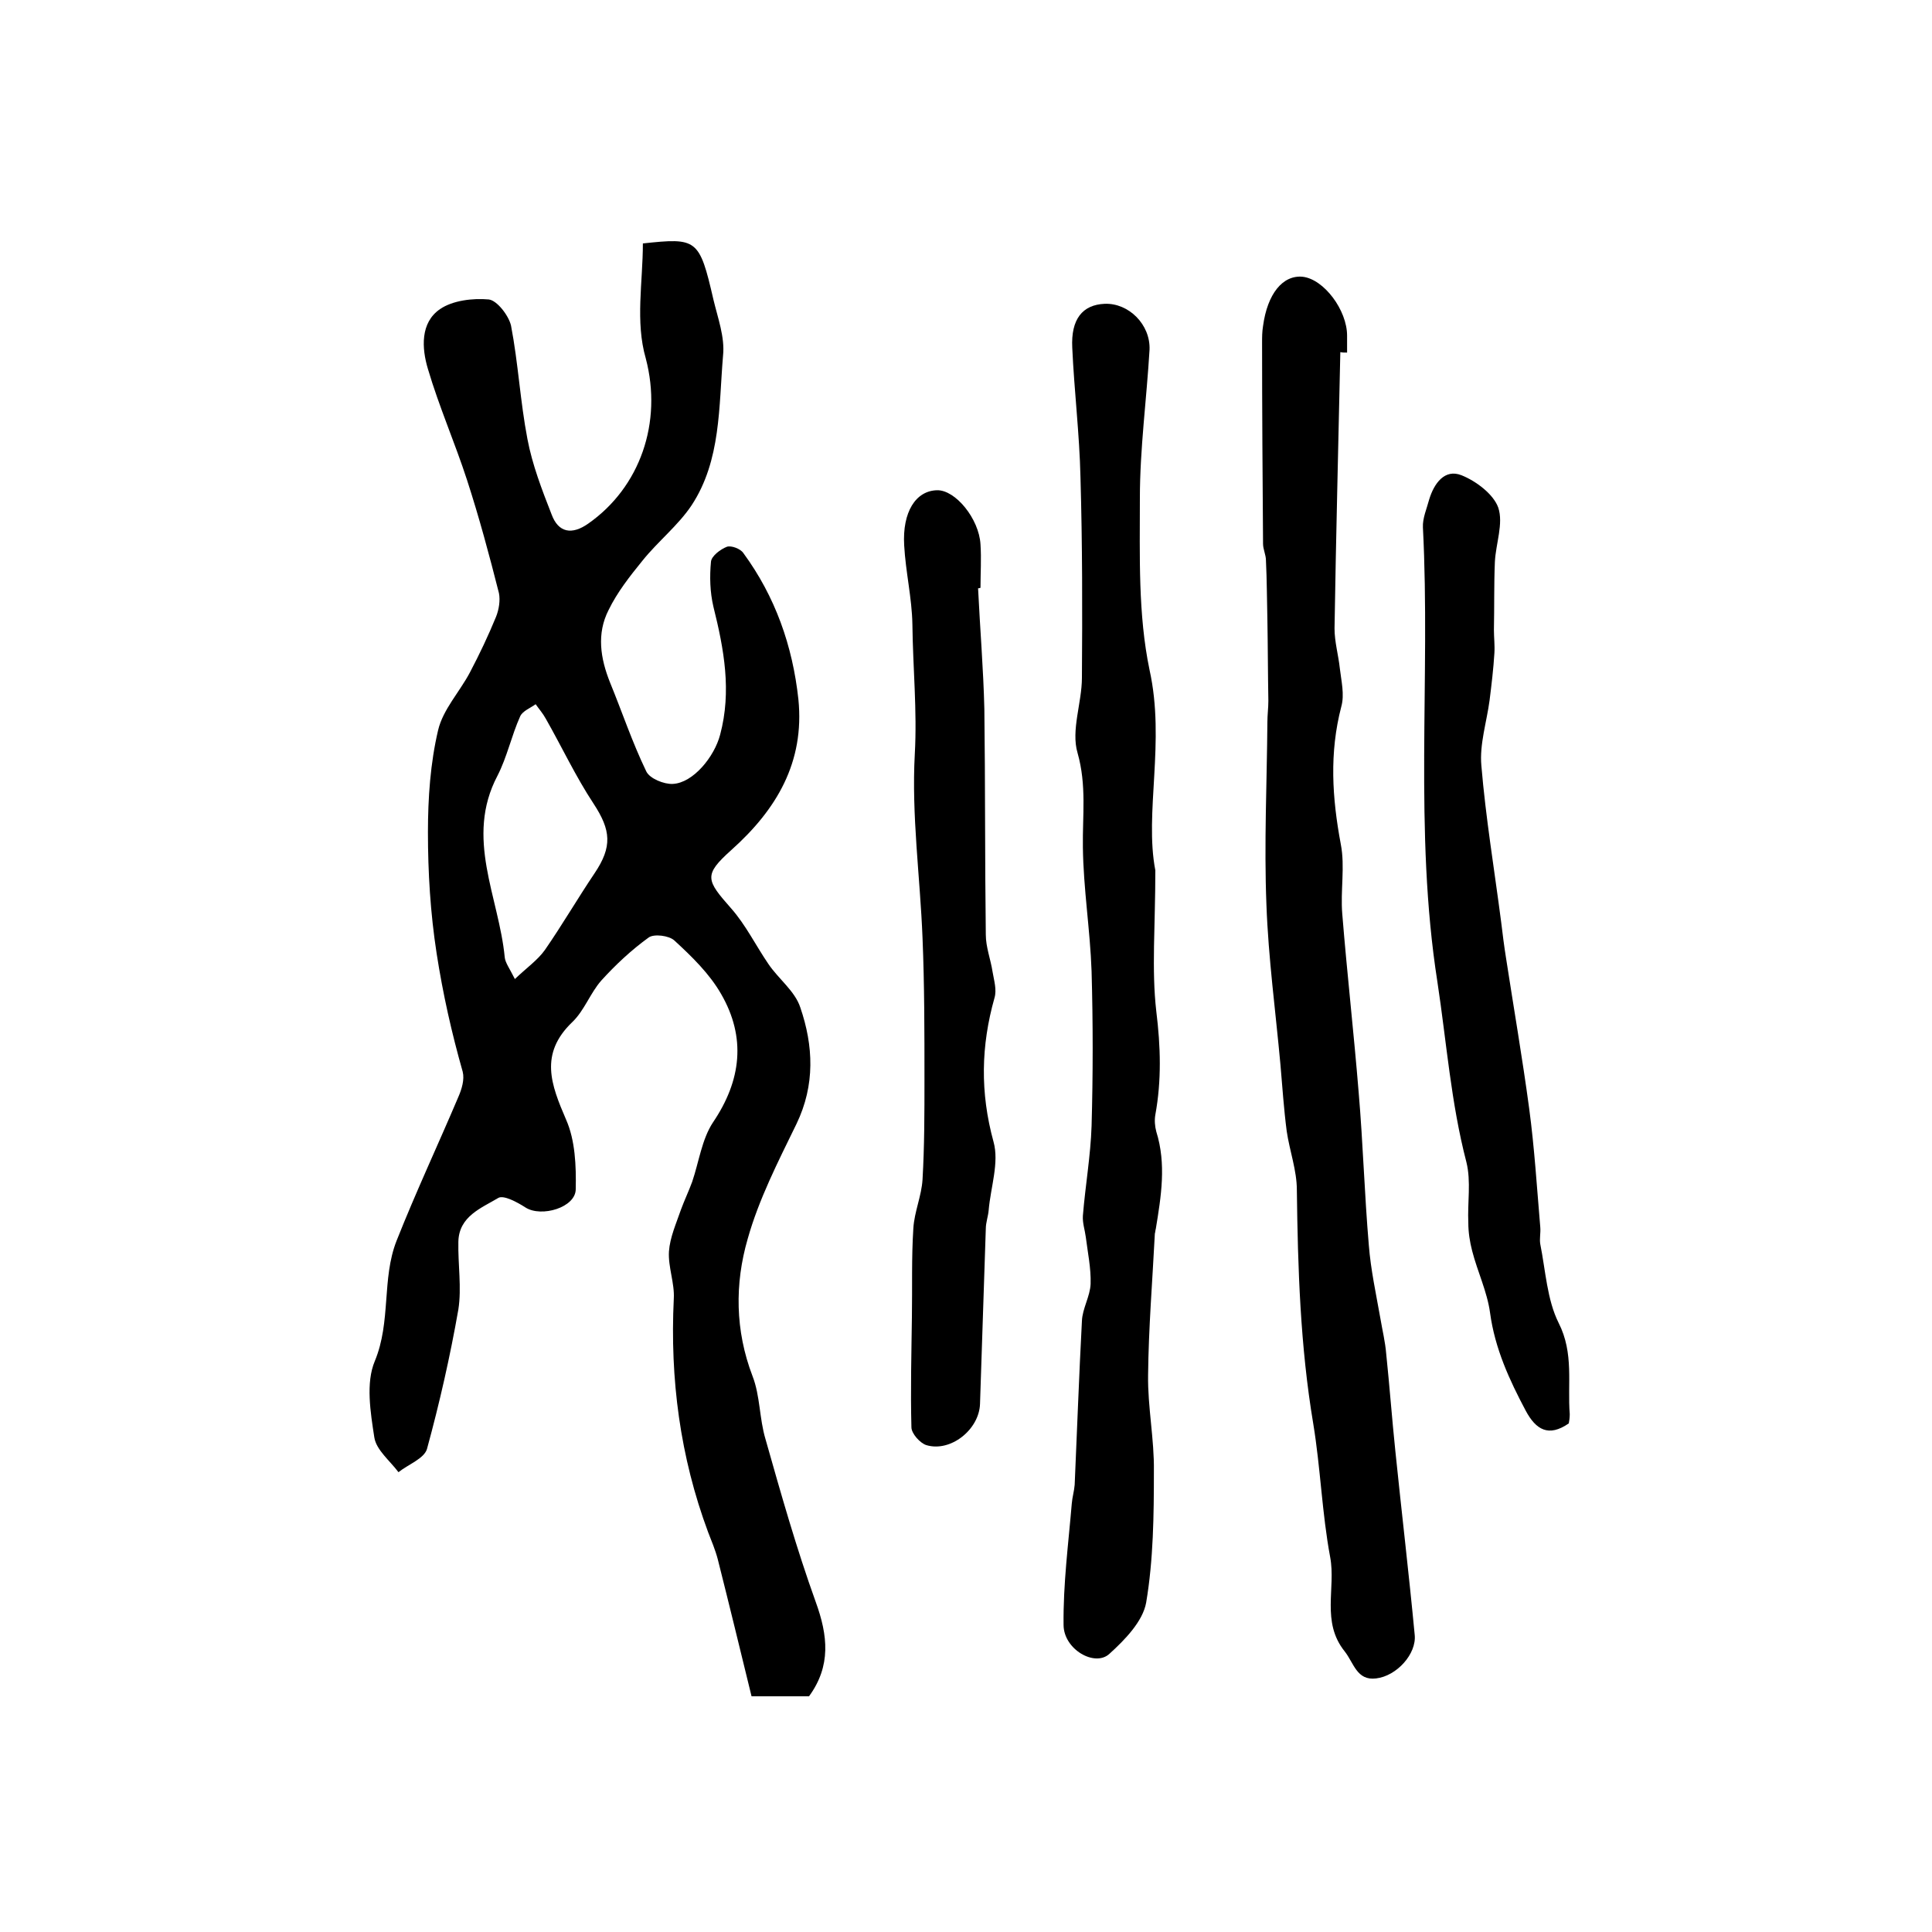 <?xml version="1.0" encoding="utf-8"?>
<!-- Generator: Adobe Illustrator 22.0.0, SVG Export Plug-In . SVG Version: 6.00 Build 0)  -->
<svg version="1.1" id="图层_1" xmlns="http://www.w3.org/2000/svg" xmlns:xlink="http://www.w3.org/1999/xlink" x="0px" y="0px"
	 viewBox="0 0 400 400" style="enable-background:new 0 0 400 400;" xml:space="preserve">
<style type="text/css">
	.st0{fill:#FFFFFF;}
</style>
<g>
	
	<path d="M133.1,50.4c11.2-1.2,11.7-1,14.6,11.6c0.9,3.8,2.4,7.8,2,11.6c-0.9,10.6-0.4,21.7-6.5,31c-2.8,4.2-7,7.5-10.2,11.5
		c-2.6,3.2-5.2,6.5-7,10.2c-2.5,4.9-1.7,10,0.3,15c2.5,6.1,4.6,12.4,7.5,18.4c0.7,1.5,3.7,2.7,5.5,2.6c4.2-0.2,8.6-5.6,9.8-10.2
		c2.4-9,0.8-17.7-1.4-26.5c-0.7-3-0.8-6.2-0.5-9.3c0.1-1.2,2-2.6,3.3-3.1c0.9-0.3,2.8,0.4,3.4,1.3c6.6,9,10.2,19.2,11.4,30.3
		c1.3,13-4.5,22.8-13.9,31.2c-5.8,5.2-5.2,6.2,0,12.1c3,3.4,5.1,7.7,7.7,11.5c2.1,3.1,5.5,5.6,6.6,9c2.7,7.9,3.1,16-0.8,24.1
		c-3.8,7.8-7.8,15.6-10.1,23.8c-2.7,9.3-2.6,19,1,28.4c1.6,4.1,1.4,8.8,2.7,13.1c3.2,11.3,6.4,22.6,10.4,33.7
		c2.5,6.9,3.2,13.2-1.4,19.5c-3.3,0-7,0-11.9,0c-2.3-9.4-4.6-18.9-7-28.4c-0.5-1.9-1.3-3.8-2-5.6c-5.8-15.6-7.9-31.7-7.1-48.3
		c0.2-3.2-1.2-6.6-1-9.8c0.2-2.9,1.5-5.8,2.5-8.7c0.7-1.9,1.6-3.8,2.3-5.7c1.4-4.1,2-8.8,4.3-12.3c5.9-8.7,6.9-17.6,1.7-26.6
		c-2.4-4.2-6.1-7.8-9.7-11.1c-1.1-1-4.2-1.4-5.3-0.6c-3.6,2.6-6.9,5.7-9.8,8.9c-2.3,2.6-3.5,6.2-6,8.6c-6.9,6.6-4.4,13-1.3,20.2
		c1.9,4.3,2.1,9.6,2,14.4c0,3.8-7.1,5.9-10.4,3.8c-1.7-1.1-4.5-2.6-5.6-2c-3.5,2.1-8.2,3.8-8.3,9.1c-0.1,4.7,0.7,9.5,0,14
		c-1.7,9.7-3.9,19.4-6.5,28.9c-0.6,2-3.9,3.2-5.9,4.8c-1.8-2.4-4.6-4.6-5-7.2c-0.8-5.2-1.8-11.3,0.1-15.8c3.4-8.2,1.4-17,4.5-24.9
		c4-10.1,8.6-19.9,12.8-29.8c0.7-1.6,1.3-3.6,0.9-5.2c-2.3-8.1-4.1-16.1-5.4-24.5c-1.3-8.4-1.8-16.8-1.8-25.1
		c0-7.1,0.5-14.3,2.1-21.1c1-4.3,4.5-8,6.6-12c2-3.8,3.8-7.6,5.4-11.5c0.6-1.5,0.9-3.4,0.6-4.9c-2-7.9-4.1-15.7-6.6-23.4
		c-2.5-7.7-5.8-15.2-8.1-23c-1.3-4.3-1.6-9.6,2.5-12.4c2.6-1.8,6.8-2.3,10.1-2c1.7,0.2,4.1,3.3,4.6,5.4c1.5,7.8,1.9,15.7,3.4,23.5
		c1,5.3,3,10.5,5,15.6c1.4,3.8,4.2,4.3,7.6,1.9c10.7-7.5,15.4-20.9,11.9-34.2C131.5,66.6,133.1,58.4,133.1,50.4z M106.6,202.7
		c2.4-2.3,4.7-3.9,6.2-6c3.6-5.2,6.8-10.7,10.3-15.9c3.7-5.5,3.4-8.9-0.2-14.4c-3.7-5.6-6.6-11.8-9.9-17.6c-0.6-1.1-1.4-2-2.1-3
		c-1.1,0.8-2.7,1.4-3.2,2.5c-1.8,4-2.7,8.4-4.7,12.3c-6.8,12.9,0.3,25.1,1.5,37.6C104.6,199.3,105.5,200.5,106.6,202.7z"/>
	<path d="M277.5,72.9c-0.4,19.1-0.9,38.1-1.2,57.2c0,2.8,0.8,5.5,1.1,8.3c0.3,2.6,1,5.4,0.3,7.9c-2.5,9.6-1.9,18.9-0.1,28.5
		c0.9,4.6-0.1,9.6,0.3,14.4c1,12.4,2.4,24.7,3.4,37c0.9,10.5,1.2,21.1,2.1,31.6c0.4,5.1,1.5,10.1,2.4,15.2c0.4,2.4,1,4.8,1.2,7.3
		c0.7,6.7,1.2,13.5,1.9,20.2c1.3,12.7,2.8,25.3,4,38c0.4,3.9-3.7,8.5-8,9c-4,0.5-4.6-3.2-6.5-5.6c-4.9-6.1-1.8-13.1-3-19.5
		c-1.7-9.1-2-18.5-3.5-27.6c-2.7-16.1-3.2-32.2-3.4-48.4c0-4.1-1.5-8.1-2.1-12.2c-0.6-4.6-0.9-9.2-1.3-13.8c-1-11-2.5-22-2.9-33.1
		c-0.5-12.6,0.1-25.2,0.2-37.8c0-1.5,0.2-2.9,0.2-4.4c-0.1-5.6-0.1-11.2-0.2-16.8c-0.1-4.1-0.1-8.2-0.3-12.3c0-1.1-0.6-2.3-0.6-3.4
		c-0.1-13.9-0.2-27.8-0.2-41.6c0-1.2,0-2.3,0.2-3.5c0.9-6.7,4.1-10.6,8.2-10.2c4.4,0.5,9.2,6.9,9.2,12.2c0,1.2,0,2.3,0,3.5
		C278.3,73,277.9,73,277.5,72.9z"/>
	<path d="M239.2,180.2c0,11.6-0.8,20.5,0.2,29.2c0.9,7.3,1.1,14.3-0.2,21.4c-0.2,1.1-0.1,2.4,0.2,3.5c2.1,6.7,1,13.4-0.1,20.1
		c-0.1,0.3-0.1,0.7-0.2,1c-0.5,9.8-1.3,19.5-1.4,29.3c-0.1,6.6,1.3,13.3,1.2,19.9c0,9.1-0.1,18.3-1.6,27.2
		c-0.7,3.9-4.4,7.7-7.6,10.6c-3,2.8-9.5-0.9-9.5-6c-0.1-8.4,1-16.8,1.7-25.1c0.1-1.3,0.5-2.6,0.6-3.9c0.5-11.3,0.9-22.6,1.5-33.9
		c0.1-2.6,1.7-5.1,1.8-7.7c0.1-3.2-0.6-6.5-1-9.7c-0.2-1.5-0.7-2.9-0.6-4.4c0.5-6.2,1.6-12.4,1.8-18.6c0.3-10.7,0.3-21.3,0-32
		c-0.3-8.6-1.7-17.1-1.8-25.7c-0.1-6.5,0.8-12.8-1.1-19.5c-1.4-4.7,0.9-10.4,0.9-15.6c0.1-13.8,0.1-27.7-0.3-41.5
		c-0.2-8.9-1.3-17.9-1.7-26.8c-0.3-5.9,2.1-8.9,6.7-9.1c5-0.2,9.5,4.3,9.3,9.5c-0.6,10.2-2,20.5-2,30.7c0,11.9-0.4,24.1,2,35.6
		C241.3,153.6,236.9,168.3,239.2,180.2z"/>
	<path d="M202.5,121.8c0.4,8.3,1.1,16.7,1.3,25c0.2,15.6,0.1,31.1,0.3,46.7c0,2.6,1,5.1,1.4,7.7c0.3,1.8,0.9,3.7,0.4,5.4
		c-2.8,9.9-3,19.6-0.2,29.8c1.2,4.3-0.6,9.4-1,14.1c-0.1,1.3-0.6,2.6-0.6,3.9c-0.4,12.1-0.8,24.2-1.2,36.3c-0.2,5.3-6.1,10-11.1,8.5
		c-1.3-0.4-3.1-2.4-3.1-3.7c-0.2-7.6,0-15.2,0.1-22.8c0.1-6.1-0.1-12.3,0.3-18.4c0.2-3.4,1.7-6.7,1.9-10.1
		c0.4-6.9,0.4-13.8,0.4-20.7c0-9.8,0-19.6-0.4-29.3c-0.5-12.7-2.3-25.4-1.6-38.1c0.5-9-0.4-17.9-0.5-26.9
		c-0.1-5.4-1.4-10.8-1.7-16.3c-0.4-6.9,2.4-11.3,6.8-11.4c3.8-0.1,8.7,5.9,9,11.2c0.2,3,0,6,0,9
		C202.7,121.8,202.6,121.8,202.5,121.8z"/>
	<path d="M324.8,294.7c-4.2,2.9-6.8,1.3-8.9-2.6c-3.4-6.4-6.4-12.9-7.4-20.3c-0.6-4.4-2.6-8.5-3.7-12.8c-0.5-1.9-0.8-3.9-0.8-5.8
		c-0.2-4.2,0.6-8.6-0.4-12.6c-3.2-12.3-4.1-24.8-6-37.3c-4.9-31.3-1.4-62.8-3-94.1c-0.1-1.9,0.8-3.9,1.3-5.8c1-3.3,3.2-6.4,6.7-5
		c3,1.2,6.6,3.9,7.6,6.7c1.1,3.3-0.5,7.4-0.7,11.2c-0.2,4.7-0.1,9.4-0.2,14.1c0,1.6,0.2,3.2,0.1,4.8c-0.2,3.3-0.6,6.6-1,9.8
		c-0.6,4.5-2.1,9.1-1.7,13.5c0.9,10.8,2.7,21.6,4.1,32.4c0.3,2.5,0.6,4.9,1,7.4c1.6,10.4,3.4,20.8,4.8,31.2
		c1.1,8.2,1.6,16.4,2.3,24.6c0.1,1.2-0.2,2.4,0,3.5c1.1,5.5,1.4,11.5,3.8,16.3c3.2,6.3,1.8,12.6,2.3,18.9
		C325,293.5,324.9,294.2,324.8,294.7z"/>
	
</g>
</svg>
